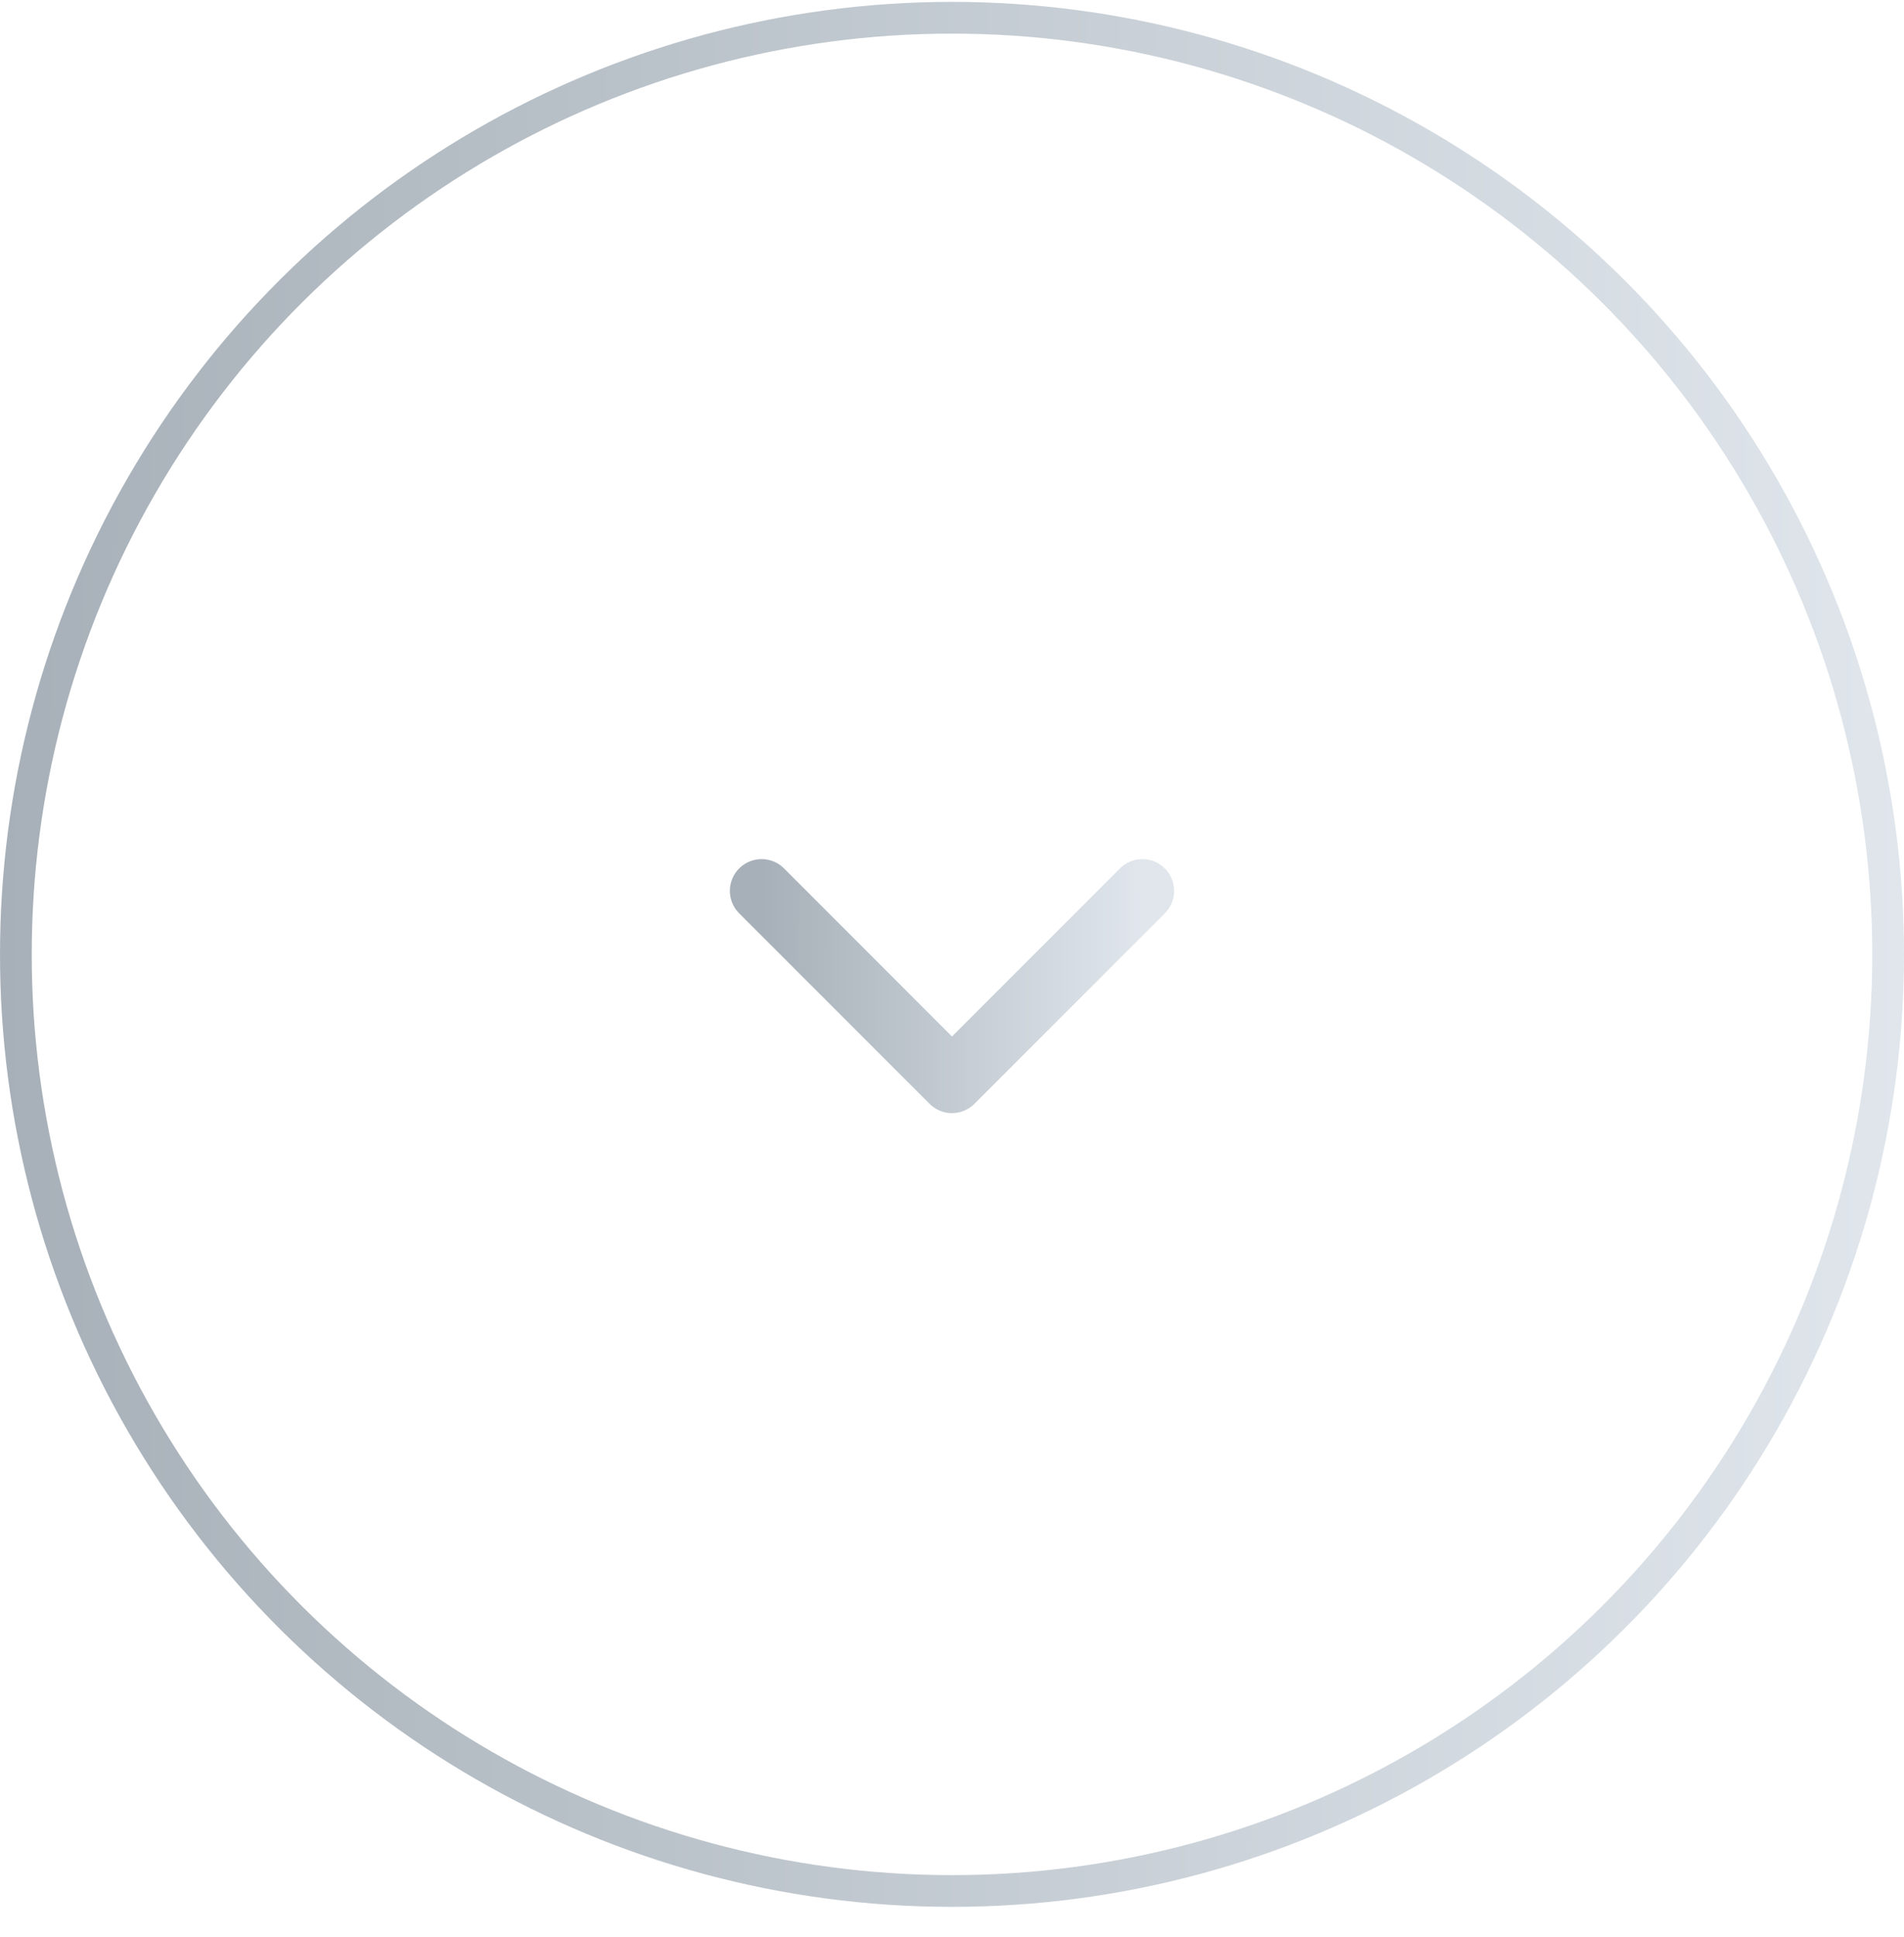 <svg width="60" height="61" viewBox="0 0 60 61" fill="none" xmlns="http://www.w3.org/2000/svg">
<circle cx="30" cy="30" r="29.5" transform="matrix(4.37114e-08 -1 -1 -4.37114e-08 60 60.059)" stroke="url(#paint0_linear_426_2880)"/>
<path d="M24 28.059L30 34.059L36 28.059" stroke="url(#paint1_linear_426_2880)" stroke-width="2" stroke-linecap="round" stroke-linejoin="round"/>
<defs>
<linearGradient id="paint0_linear_426_2880" x1="26.846" y1="60" x2="26.772" y2="-0.001" gradientUnits="userSpaceOnUse">
<stop stop-color="#A7B0B8"/>
<stop offset="1" stop-color="#E0E6EC"/>
</linearGradient>
<linearGradient id="paint1_linear_426_2880" x1="24" y1="31.375" x2="36" y2="31.404" gradientUnits="userSpaceOnUse">
<stop stop-color="#A7B0B8"/>
<stop offset="1" stop-color="#E0E6EC"/>
</linearGradient>
</defs>
</svg>
